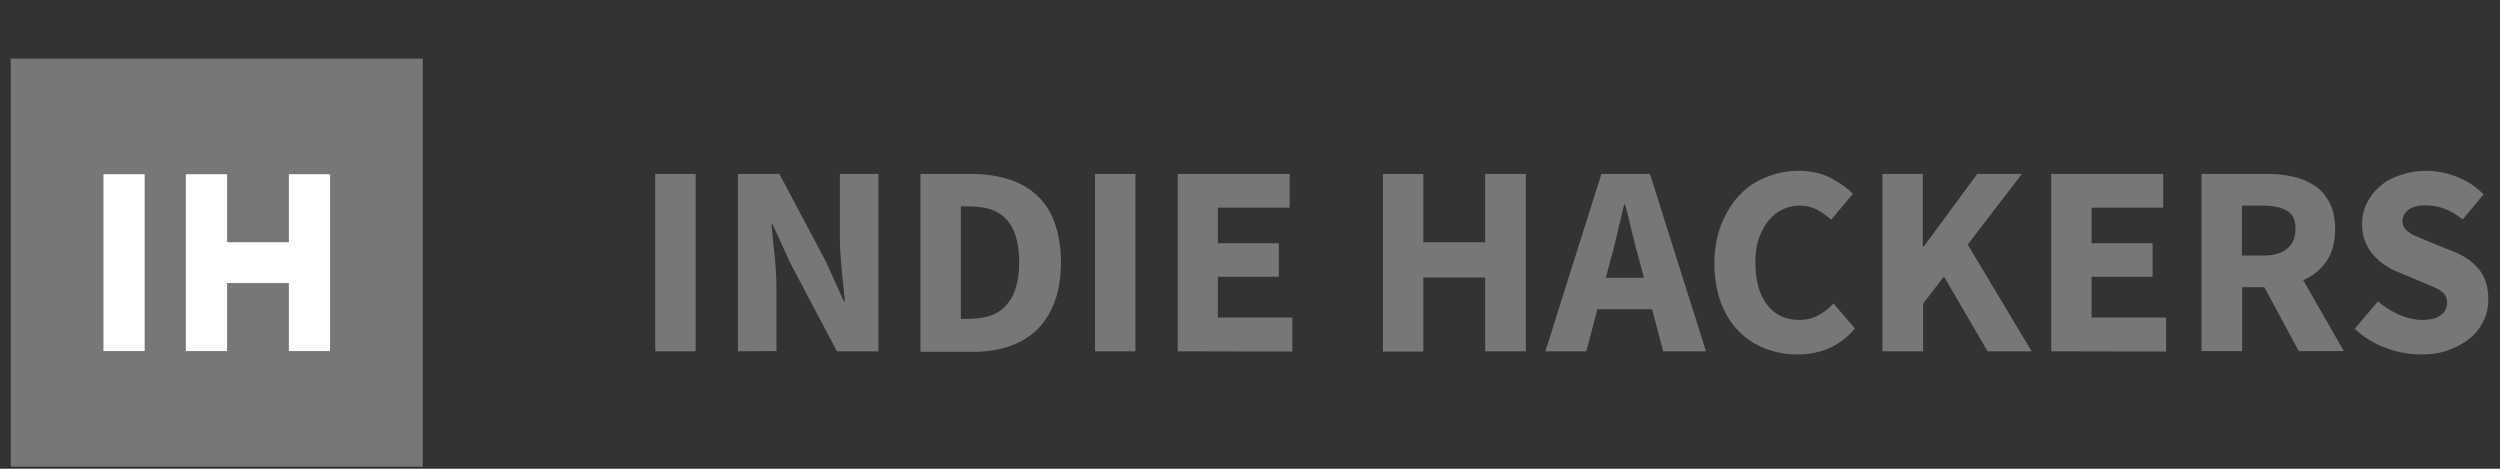 <svg width="192" height="36" viewBox="0 0 192 36" fill="none" xmlns="http://www.w3.org/2000/svg">
<rect x="0" y="0" width="192" height="36" fill="#333333" stroke="none"/>
<path d="M32.471 4.5H0.826V35.84H32.471V4.5Z" fill="#787676"/>
<path d="M11.11 13.379H7.946V26.96H11.11V13.379Z" fill="white"/>
<path d="M17.439 13.379H14.275V26.96H17.439V13.379Z" fill="white"/>
<path d="M22.714 18.603H16.912V21.737H22.714V18.603Z" fill="white"/>
<path d="M25.351 13.379H22.186V26.96H25.351V13.379Z" fill="white"/>
<path d="M50.322 26.98V13.359H53.426V26.98H50.322Z" fill="#787676"/>
<path d="M56.672 26.98V13.359H59.857L63.447 20.13L64.806 23.143H64.887C64.827 22.42 64.725 21.616 64.644 20.732C64.563 19.848 64.502 19.005 64.502 18.181V13.359H67.464V26.98H64.279L60.688 20.19L59.329 17.217H59.248C59.309 17.96 59.41 18.784 59.492 19.627C59.573 20.491 59.633 21.335 59.633 22.139V26.96L56.672 26.98Z" fill="#787676"/>
<path d="M70.689 26.98V13.359H74.584C75.639 13.359 76.592 13.5 77.444 13.761C78.296 14.022 79.006 14.424 79.615 14.987C80.223 15.529 80.69 16.232 80.994 17.096C81.299 17.96 81.481 18.944 81.481 20.13C81.481 21.295 81.319 22.319 80.994 23.183C80.67 24.047 80.223 24.75 79.635 25.333C79.047 25.895 78.337 26.317 77.505 26.599C76.694 26.88 75.761 27.02 74.746 27.02H70.689V26.98ZM73.793 24.489H74.381C74.969 24.489 75.497 24.409 75.984 24.268C76.471 24.107 76.876 23.866 77.201 23.525C77.525 23.183 77.809 22.741 77.992 22.179C78.174 21.616 78.276 20.933 78.276 20.11C78.276 19.306 78.174 18.623 77.992 18.081C77.809 17.538 77.546 17.096 77.201 16.755C76.856 16.413 76.45 16.192 75.984 16.051C75.497 15.911 74.969 15.851 74.381 15.851H73.793V24.489Z" fill="#787676"/>
<path d="M84.098 26.98V13.359H87.201V26.98C87.181 26.98 84.098 26.98 84.098 26.98Z" fill="#787676"/>
<path d="M90.447 26.98V13.359H99.048V15.951H93.531V18.683H98.217V21.255H93.531V24.389H99.251V27L90.447 26.98Z" fill="#787676"/>
<path d="M106.209 26.98V13.359H109.313V18.603H114.06V13.359H117.184V26.98H114.06V21.315H109.313V27H106.209V26.98Z" fill="#787676"/>
<path d="M118.685 26.98L122.985 13.359H126.718L131.019 26.98H127.732L126.88 23.746H122.681L121.829 26.98C121.849 26.98 118.685 26.98 118.685 26.98ZM123.655 20.09L123.33 21.335H126.251L125.927 20.09C125.724 19.406 125.541 18.683 125.359 17.92C125.176 17.156 124.994 16.413 124.811 15.71H124.73C124.568 16.433 124.385 17.176 124.203 17.94C124.04 18.683 123.858 19.406 123.655 20.09Z" fill="#787676"/>
<path d="M138.037 27.221C137.165 27.221 136.333 27.061 135.583 26.779C134.812 26.478 134.122 26.036 133.554 25.453C132.966 24.871 132.519 24.148 132.175 23.264C131.85 22.4 131.667 21.375 131.667 20.25C131.667 19.125 131.85 18.12 132.195 17.237C132.56 16.353 133.006 15.589 133.595 14.986C134.183 14.364 134.873 13.902 135.664 13.6C136.455 13.279 137.287 13.118 138.159 13.118C139.051 13.118 139.843 13.299 140.553 13.64C141.242 14.002 141.831 14.404 142.297 14.886L140.634 16.875C140.269 16.553 139.903 16.292 139.518 16.091C139.133 15.891 138.707 15.79 138.199 15.79C137.733 15.79 137.307 15.891 136.881 16.091C136.475 16.292 136.11 16.594 135.806 16.955C135.501 17.337 135.258 17.799 135.075 18.321C134.893 18.864 134.812 19.466 134.812 20.15C134.812 21.556 135.116 22.641 135.725 23.424C136.333 24.188 137.124 24.569 138.159 24.569C138.727 24.569 139.234 24.449 139.66 24.208C140.106 23.967 140.492 23.665 140.816 23.304L142.459 25.232C141.323 26.578 139.843 27.221 138.037 27.221Z" fill="#787676"/>
<path d="M144.569 26.98V13.359H147.673V18.924H147.754L151.852 13.359H155.28L151.121 18.784L156.031 26.98H152.643L149.296 21.235L147.693 23.324V26.98H144.569Z" fill="#787676"/>
<path d="M157.532 26.98V13.359H166.133V15.951H160.635V18.683H165.321V21.255H160.635V24.389H166.356V27L157.532 26.98Z" fill="#787676"/>
<path d="M169.074 26.98V13.359H174.044C174.775 13.359 175.464 13.42 176.093 13.56C176.742 13.701 177.29 13.942 177.777 14.263C178.264 14.585 178.629 15.027 178.913 15.569C179.197 16.112 179.339 16.795 179.339 17.598C179.339 18.603 179.116 19.427 178.67 20.069C178.223 20.712 177.635 21.194 176.884 21.516L180.008 26.96H176.54L173.902 22.058H172.198V26.96H169.074V26.98ZM172.178 19.627H173.781C174.592 19.627 175.221 19.467 175.647 19.105C176.073 18.764 176.296 18.261 176.296 17.578C176.296 16.895 176.093 16.453 175.647 16.192C175.221 15.931 174.592 15.79 173.781 15.79H172.178V19.627Z" fill="#787676"/>
<path d="M185.911 27.221C185.019 27.221 184.106 27.061 183.234 26.719C182.341 26.398 181.55 25.915 180.84 25.252L182.625 23.143C183.112 23.565 183.66 23.906 184.248 24.168C184.857 24.429 185.445 24.569 186.013 24.569C186.662 24.569 187.149 24.449 187.453 24.208C187.778 23.967 187.94 23.645 187.94 23.243C187.94 23.043 187.899 22.862 187.798 22.701C187.717 22.54 187.575 22.42 187.392 22.299C187.21 22.179 187.007 22.078 186.763 21.978C186.52 21.877 186.236 21.757 185.952 21.636L184.167 20.893C183.802 20.752 183.477 20.572 183.153 20.351C182.828 20.13 182.524 19.868 182.26 19.567C181.996 19.266 181.794 18.924 181.631 18.522C181.469 18.12 181.408 17.679 181.408 17.176C181.408 16.614 181.53 16.091 181.773 15.609C182.017 15.107 182.341 14.685 182.788 14.303C183.214 13.922 183.741 13.64 184.35 13.44C184.958 13.239 185.607 13.118 186.317 13.118C187.108 13.118 187.899 13.279 188.691 13.58C189.461 13.882 190.151 14.324 190.739 14.926L189.137 16.855C188.691 16.493 188.244 16.232 187.778 16.051C187.331 15.87 186.824 15.77 186.277 15.77C185.749 15.77 185.323 15.87 184.999 16.091C184.694 16.312 184.512 16.614 184.512 16.995C184.512 17.196 184.573 17.377 184.674 17.518C184.775 17.659 184.938 17.799 185.12 17.92C185.303 18.04 185.526 18.141 185.79 18.241C186.053 18.341 186.317 18.462 186.601 18.583L188.386 19.306C189.238 19.627 189.887 20.089 190.374 20.672C190.861 21.255 191.105 22.038 191.105 22.982C191.105 23.545 191.003 24.087 190.76 24.589C190.537 25.092 190.192 25.554 189.745 25.936C189.299 26.317 188.751 26.619 188.123 26.86C187.453 27.121 186.723 27.221 185.911 27.221Z" fill="#787676"/>
</svg>
